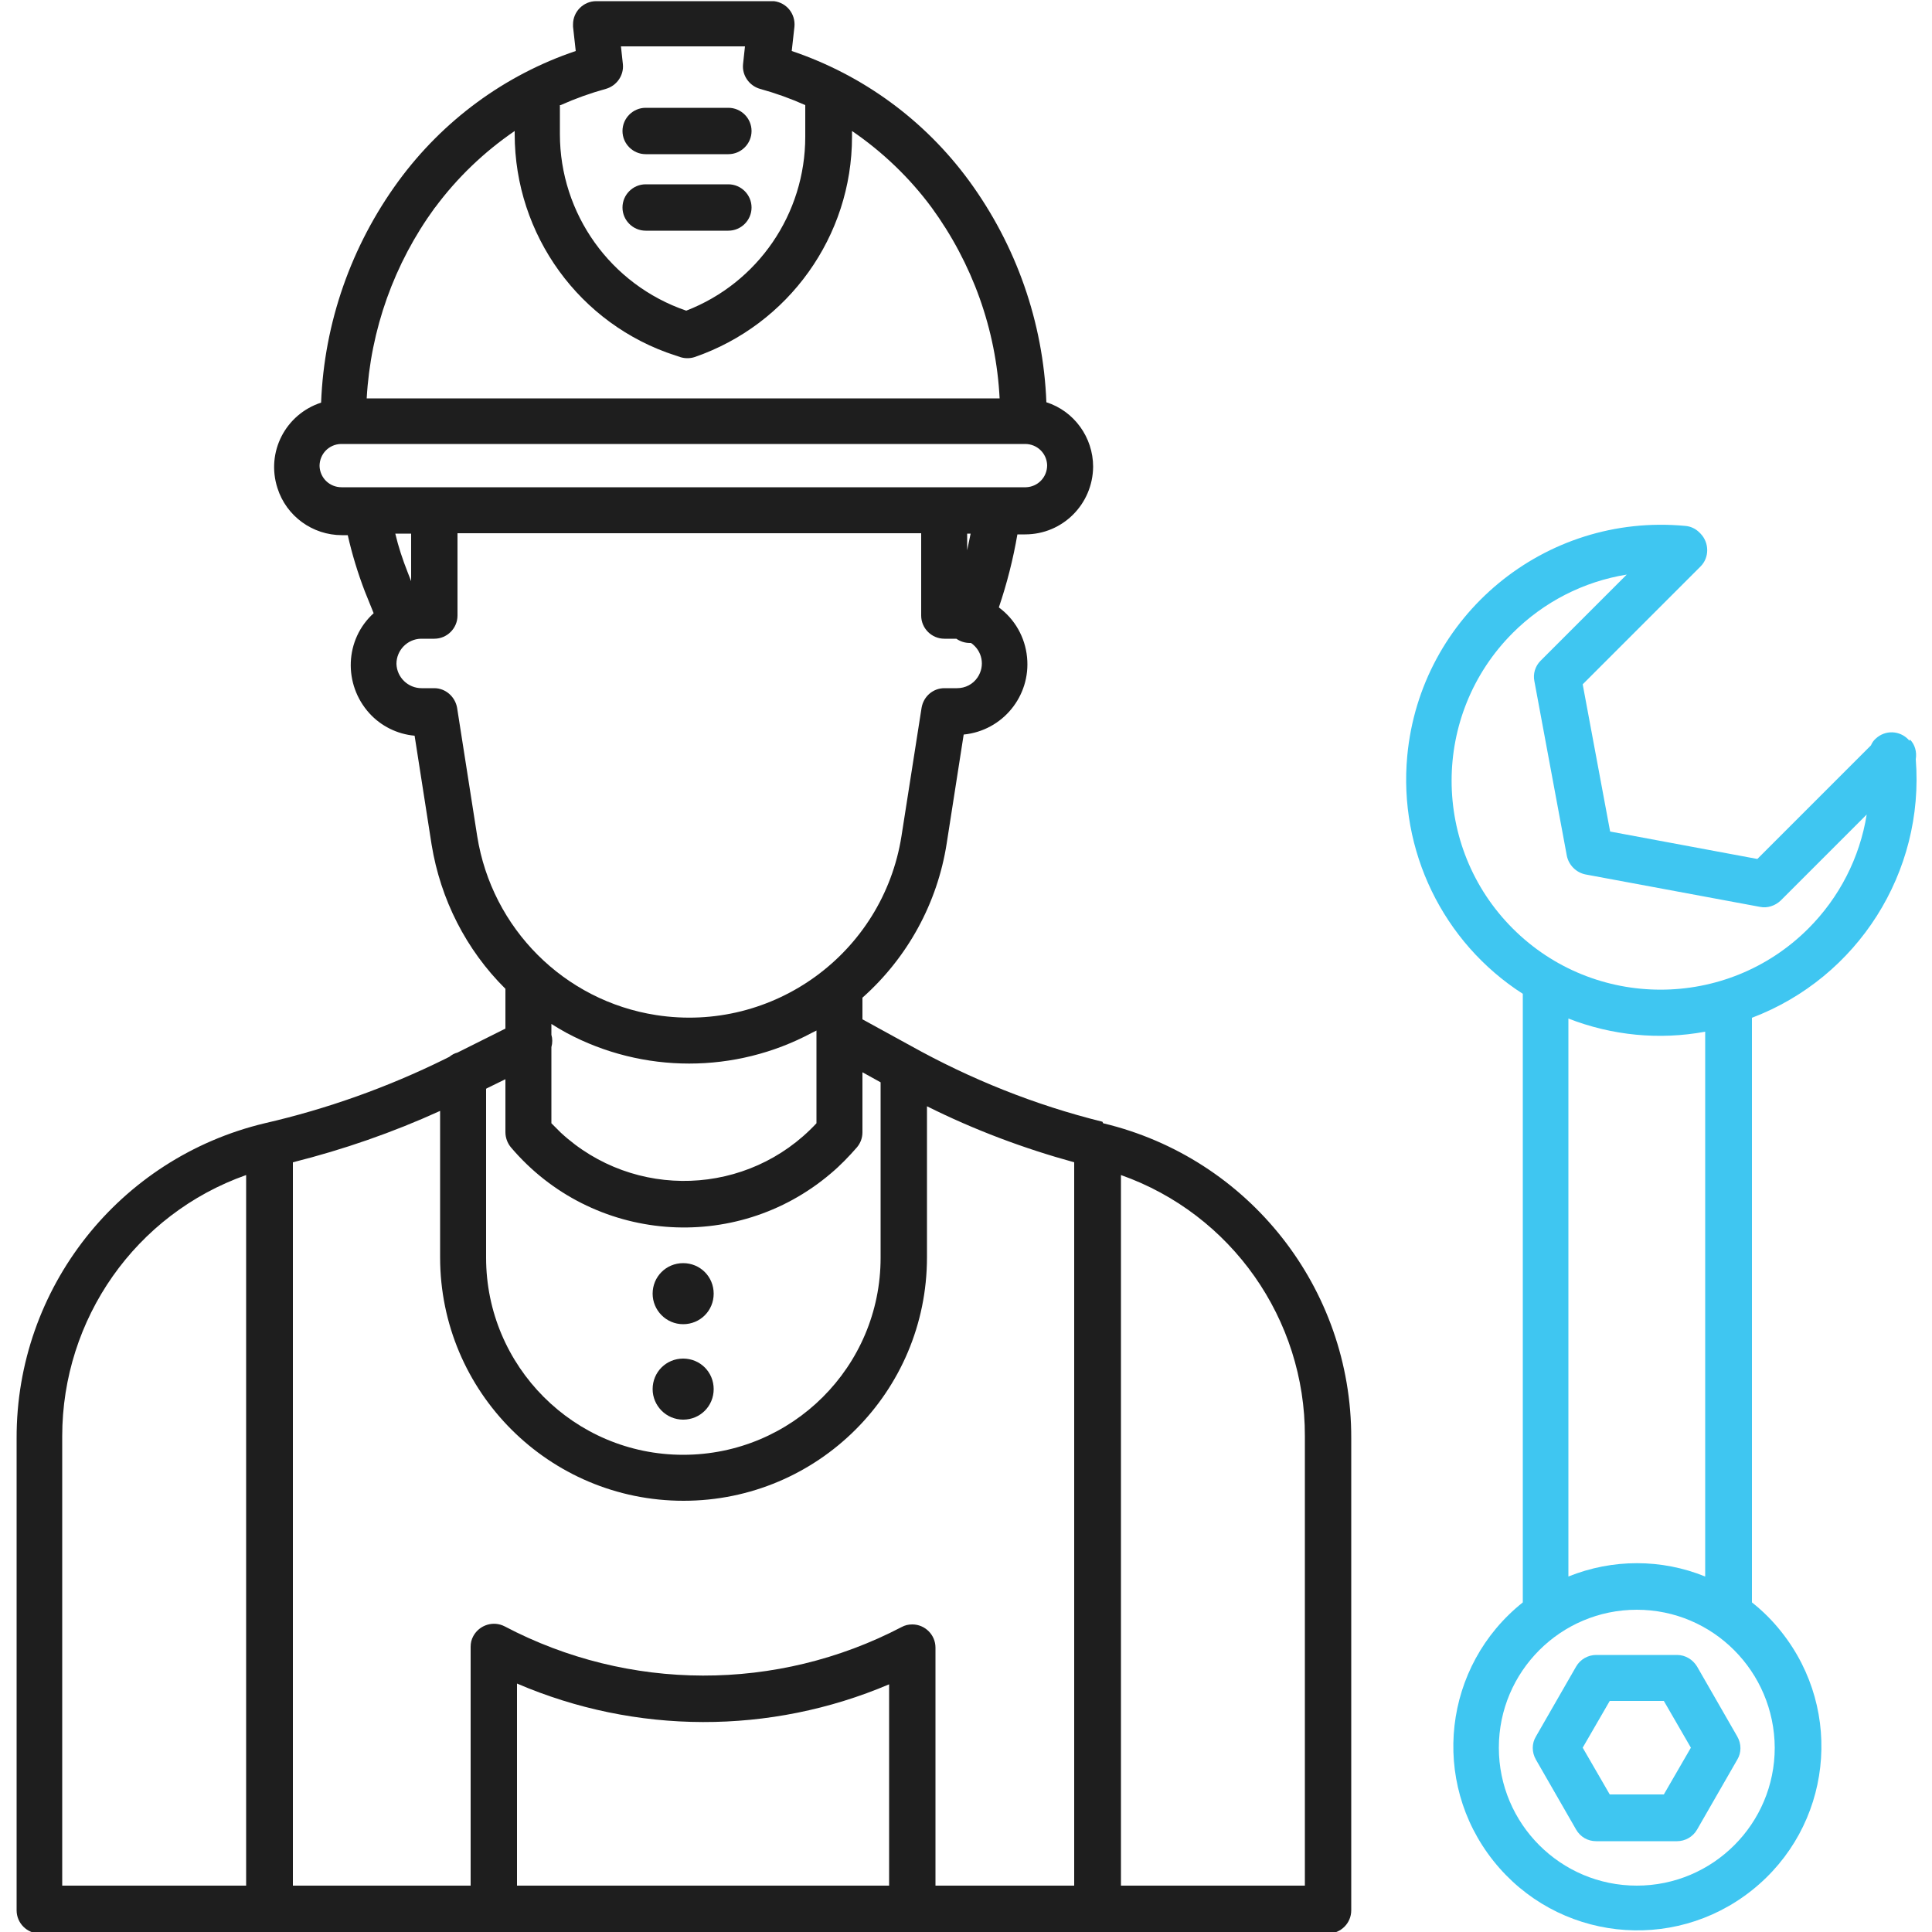 <?xml version="1.0" encoding="UTF-8"?><svg id="Layer_2" xmlns="http://www.w3.org/2000/svg" xmlns:xlink="http://www.w3.org/1999/xlink" viewBox="0 0 50 50"><defs><style>.cls-1{fill:none;}.cls-1,.cls-2,.cls-3{stroke-width:0px;}.cls-2{fill:#3fc6f1;}.cls-4{clip-path:url(#clippath);}.cls-3{fill:#1e1e1e;}</style><clipPath id="clippath"><rect class="cls-1" width="50" height="50"/></clipPath></defs><g id="Layer_1-2"><g class="cls-4"><path class="cls-3" d="m28.53,29.03c-1.74-.43-3.41-1.1-4.97-1.97l-1.24-.68v-.56c1.17-1.04,1.94-2.45,2.18-3.99l.44-2.82c1.01-.1,1.74-1,1.64-2-.05-.52-.32-.99-.73-1.29.21-.62.37-1.25.48-1.89h.2c.97,0,1.75-.78,1.76-1.75,0-.76-.49-1.44-1.21-1.67-.08-2.07-.78-4.06-2-5.73-1.15-1.57-2.75-2.74-4.59-3.36l.07-.63c.03-.33-.2-.62-.53-.66-.02,0-.04,0-.06,0h-4.54c-.33,0-.6.27-.6.6,0,.02,0,.04,0,.06l.07.63c-1.84.62-3.44,1.8-4.59,3.37-1.22,1.67-1.92,3.66-2,5.73-.92.3-1.43,1.28-1.13,2.21.23.73.91,1.22,1.67,1.22h.15c.11.49.26.98.44,1.45l.23.57c-.75.68-.79,1.84-.11,2.59.3.33.72.54,1.17.58l.44,2.82c.23,1.41.89,2.72,1.91,3.73v1.03l-1.24.62c-.08.02-.15.06-.21.11l-.12.06c-1.48.73-3.05,1.29-4.66,1.66-3.77.9-6.43,4.27-6.42,8.15v12.22c0,.33.27.6.6.6h33.34c.33,0,.6-.27.6-.6h0v-12.22c.01-3.88-2.65-7.25-6.42-8.15ZM6.37,48.8H1.61v-11.63c0-3.04,1.9-5.75,4.76-6.76v18.39ZM14.51,2.72c.38-.17.77-.31,1.17-.42.28-.08.47-.35.44-.64l-.05-.46h3.21l-.05.46c-.03.29.16.56.44.64.4.11.79.25,1.17.42v.82c0,1.99-1.22,3.78-3.08,4.5-1.96-.67-3.27-2.51-3.27-4.57v-.75Zm-3.25,2.65c.57-.77,1.27-1.44,2.06-1.98v.08c0,2.61,1.68,4.93,4.16,5.73l.12.04c.12.04.26.04.38,0,2.43-.84,4.07-3.13,4.07-5.7v-.15c.79.54,1.49,1.21,2.06,1.98,1.05,1.44,1.67,3.15,1.76,4.94H9.49c.1-1.78.71-3.49,1.76-4.93Zm-2.42,7.24c-.31,0-.56-.24-.57-.55,0-.31.24-.56.55-.57,0,0,0,0,.01,0h17.7c.31,0,.56.24.57.55,0,.31-.24.56-.55.57,0,0,0,0-.01,0h-2.12s0,0,0,0h-15.57Zm16.28,1.2c-.03.14-.06.29-.09.43v-.43h.09Zm-14.48,0v1.23l-.09-.23c-.13-.33-.24-.66-.32-1h.42Zm1.71,7.83l-.52-3.32c-.05-.29-.3-.51-.59-.51h-.33c-.35,0-.64-.28-.65-.63,0-.35.28-.64.63-.65,0,0,.01,0,.02,0h.33c.33,0,.6-.27.6-.6v-2.13h12v2.13c0,.33.27.6.6.6h.31c.1.07.22.11.35.11,0,0,.02,0,.03,0,.29.2.37.59.17.89-.12.18-.32.28-.53.28h-.33c-.29,0-.54.21-.59.51l-.52,3.32c-.48,3.03-3.32,5.1-6.35,4.63-2.38-.37-4.25-2.24-4.63-4.63h0Zm1.92,5.14v-.28c.13.08.26.16.39.23,1.98,1.06,4.37,1.06,6.35,0,.04-.02.08-.04.12-.06v2.4c-1.76,1.89-4.72,2-6.62.24-.08-.08-.16-.16-.24-.24v-1.97c.03-.11.03-.22,0-.32h0Zm-1.68,1.39l.49-.24v1.37c0,.14.05.28.14.39,2.1,2.48,5.81,2.78,8.28.68.25-.21.47-.44.68-.68.09-.11.14-.24.14-.39v-1.55l.47.26v4.54c0,2.82-2.29,5.1-5.11,5.1-2.82,0-5.1-2.29-5.1-5.1v-4.37Zm10.42,20.63h-9.63v-5.23c3.07,1.32,6.55,1.33,9.63.02v5.22Zm4.8,0h-3.6v-6.16c0-.33-.27-.6-.6-.6-.1,0-.19.02-.28.07-3.22,1.68-7.06,1.67-10.27-.02-.29-.15-.65-.04-.81.25-.05.09-.07.18-.07.28v6.18h-4.6v-18.72c1.31-.33,2.58-.77,3.81-1.33v3.79c0,3.48,2.82,6.3,6.3,6.3,3.48,0,6.3-2.82,6.3-6.3v-3.91c1.22.61,2.5,1.09,3.81,1.45v18.73Zm5.96,0h-4.76v-18.39c2.86,1.01,4.77,3.73,4.76,6.76v11.63Z"/><path class="cls-3" d="m17.68,34.27c.44,0,.79-.35.79-.79,0-.44-.35-.79-.79-.79-.44,0-.79.35-.79.79h0c0,.43.35.79.79.79Z"/><path class="cls-3" d="m17.68,36.74c.44,0,.79-.35.79-.79,0-.44-.35-.79-.79-.79-.44,0-.79.35-.79.79h0c0,.43.35.79.79.79Z"/><path class="cls-3" d="m16.71,5.97h2.14c.33,0,.6-.27.6-.6s-.27-.6-.6-.6h-2.14c-.33,0-.6.27-.6.6s.27.6.6.6Z"/><path class="cls-3" d="m16.71,3.99h2.14c.33,0,.6-.27.6-.6s-.27-.6-.6-.6h-2.14c-.33,0-.6.27-.6.6s.27.6.6.6Z"/><path class="cls-2" d="m43.4,42.83h-2.09c-.21,0-.41.11-.52.3l-1.04,1.81c-.11.18-.11.41,0,.6l1.04,1.81c.11.19.3.3.52.3h2.09c.21,0,.41-.11.52-.3l1.04-1.81c.11-.18.11-.41,0-.6l-1.04-1.81c-.11-.18-.3-.3-.52-.3Zm-.34,3.61h-1.4l-.7-1.21.7-1.21h1.4l.7,1.21-.7,1.21Z"/><path class="cls-2" d="m49.41,19.17l-.02-.03c-.23-.24-.6-.25-.84-.03-.06.05-.1.11-.13.18l-2.94,2.94-3.81-.71-.71-3.81,3.05-3.05c.23-.23.23-.61,0-.85,0,0,0,0,0,0l-.03-.03c-.1-.1-.23-.16-.37-.17-3.63-.34-6.85,2.32-7.19,5.95-.23,2.45.92,4.83,2.99,6.16v15.75c-2.06,1.64-2.4,4.63-.76,6.69,1.64,2.06,4.63,2.4,6.69.76,2.06-1.64,2.4-4.63.76-6.69-.22-.28-.48-.54-.76-.76v-15.13c2.74-1.04,4.47-3.77,4.24-6.69.03-.19-.02-.38-.15-.51Zm-3.48,26.06c0,1.97-1.6,3.57-3.57,3.57s-3.57-1.6-3.57-3.57,1.6-3.57,3.57-3.57h0c1.97,0,3.56,1.6,3.57,3.57Zm-5.34-4.42v-14.45c1.13.44,2.35.56,3.54.34v14.1c-1.13-.46-2.4-.46-3.54,0Zm6.21-16.78c-2.11,2.11-5.54,2.11-7.65,0-2.11-2.11-2.11-5.54,0-7.65.8-.8,1.83-1.33,2.95-1.51l-2.23,2.23c-.14.14-.2.34-.16.53l.84,4.52c.05.24.24.43.48.48l4.52.84c.19.04.39-.03.53-.16l2.23-2.23c-.18,1.12-.71,2.15-1.51,2.95h0Z"/></g></g></svg>